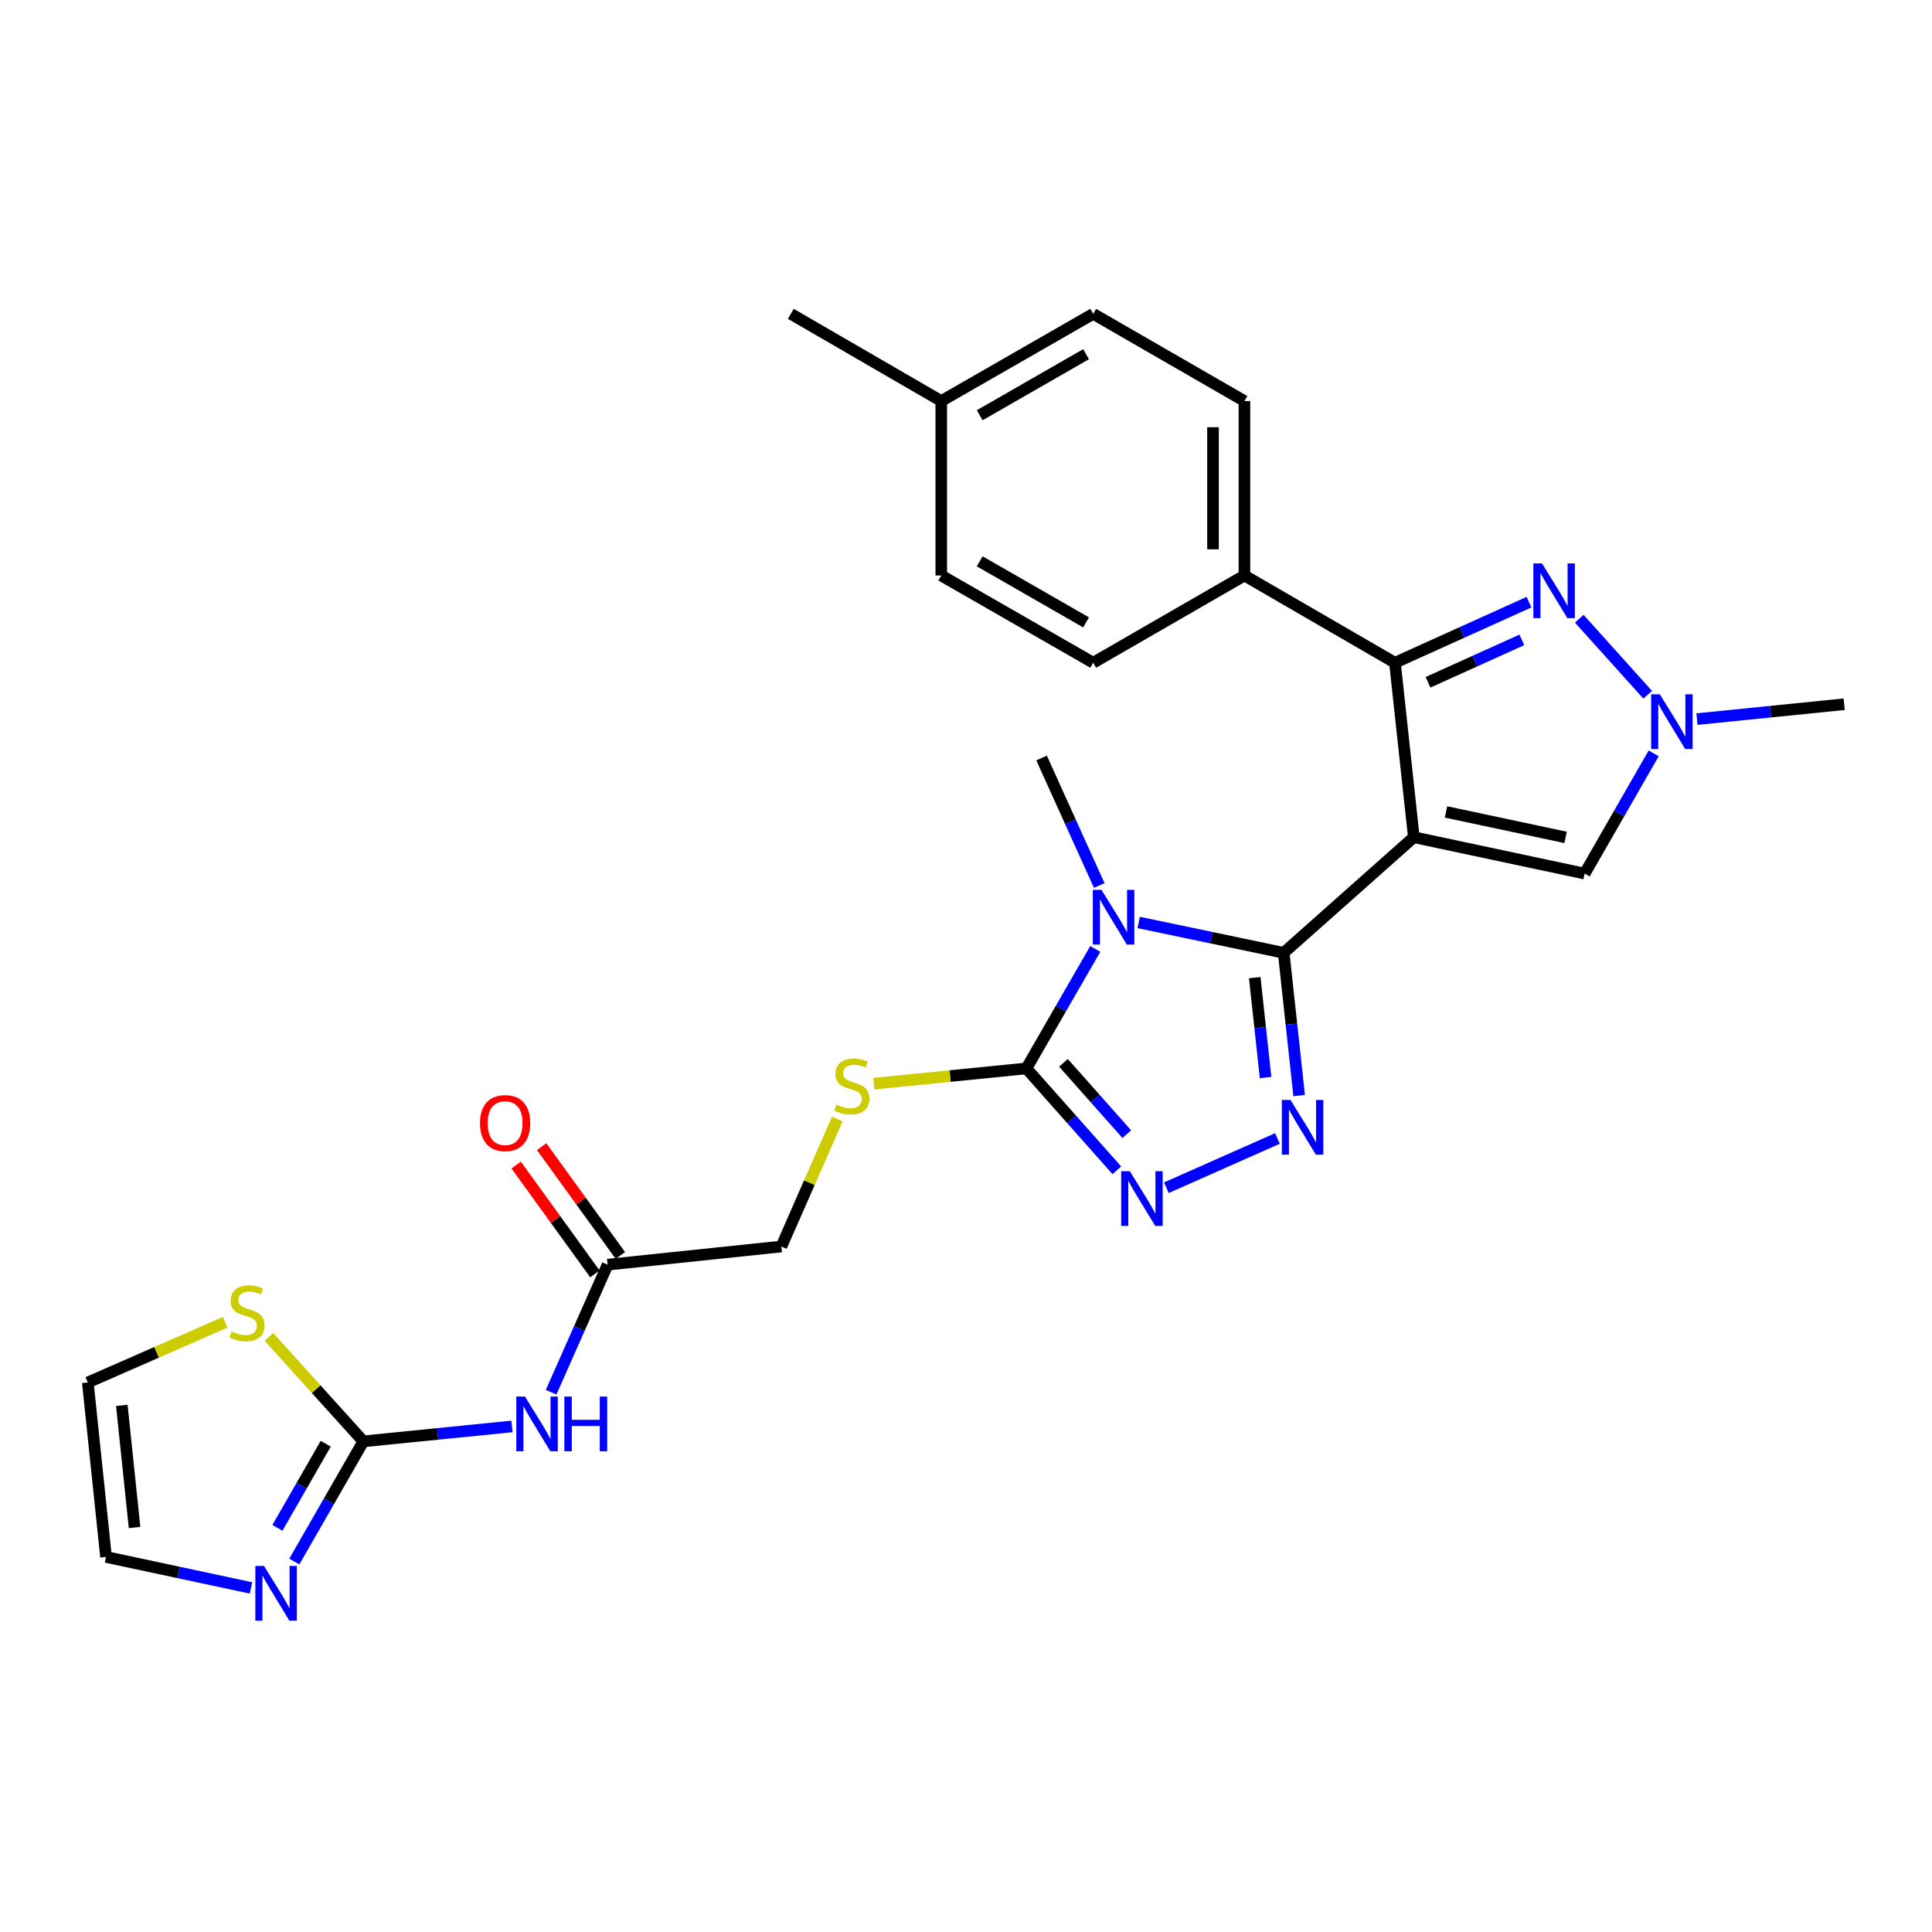 <?xml version='1.0' encoding='iso-8859-1'?>
<svg version='1.1' baseProfile='full'
              xmlns='http://www.w3.org/2000/svg'
                      xmlns:rdkit='http://www.rdkit.org/xml'
                      xmlns:xlink='http://www.w3.org/1999/xlink'
                  xml:space='preserve'
width='1000px' height='1000px' viewBox='0 0 1000 1000'>
<!-- END OF HEADER -->
<rect style='opacity:1.0;fill:#FFFFFF;stroke:none' width='1000' height='1000' x='0' y='0'> </rect>
<path class='bond-0' d='M 731.793,433.346 L 664.434,493.184' style='fill:none;fill-rule:evenodd;stroke:#000000;stroke-width:6px;stroke-linecap:butt;stroke-linejoin:miter;stroke-opacity:1' />
<path class='bond-3' d='M 731.793,433.346 L 722.02,343.034' style='fill:none;fill-rule:evenodd;stroke:#000000;stroke-width:6px;stroke-linecap:butt;stroke-linejoin:miter;stroke-opacity:1' />
<path class='bond-7' d='M 731.793,433.346 L 820.216,452.168' style='fill:none;fill-rule:evenodd;stroke:#000000;stroke-width:6px;stroke-linecap:butt;stroke-linejoin:miter;stroke-opacity:1' />
<path class='bond-7' d='M 748.444,420.254 L 810.34,433.429' style='fill:none;fill-rule:evenodd;stroke:#000000;stroke-width:6px;stroke-linecap:butt;stroke-linejoin:miter;stroke-opacity:1' />
<path class='bond-1' d='M 664.434,493.184 L 626.906,485.323' style='fill:none;fill-rule:evenodd;stroke:#000000;stroke-width:6px;stroke-linecap:butt;stroke-linejoin:miter;stroke-opacity:1' />
<path class='bond-1' d='M 626.906,485.323 L 589.379,477.463' style='fill:none;fill-rule:evenodd;stroke:#0000FF;stroke-width:6px;stroke-linecap:butt;stroke-linejoin:miter;stroke-opacity:1' />
<path class='bond-2' d='M 664.434,493.184 L 668.435,530.125' style='fill:none;fill-rule:evenodd;stroke:#000000;stroke-width:6px;stroke-linecap:butt;stroke-linejoin:miter;stroke-opacity:1' />
<path class='bond-2' d='M 668.435,530.125 L 672.436,567.065' style='fill:none;fill-rule:evenodd;stroke:#0000FF;stroke-width:6px;stroke-linecap:butt;stroke-linejoin:miter;stroke-opacity:1' />
<path class='bond-2' d='M 649.456,506.018 L 652.257,531.877' style='fill:none;fill-rule:evenodd;stroke:#000000;stroke-width:6px;stroke-linecap:butt;stroke-linejoin:miter;stroke-opacity:1' />
<path class='bond-2' d='M 652.257,531.877 L 655.057,557.735' style='fill:none;fill-rule:evenodd;stroke:#0000FF;stroke-width:6px;stroke-linecap:butt;stroke-linejoin:miter;stroke-opacity:1' />
<path class='bond-4' d='M 566.922,491.161 L 549.087,522.087' style='fill:none;fill-rule:evenodd;stroke:#0000FF;stroke-width:6px;stroke-linecap:butt;stroke-linejoin:miter;stroke-opacity:1' />
<path class='bond-4' d='M 549.087,522.087 L 531.252,553.013' style='fill:none;fill-rule:evenodd;stroke:#000000;stroke-width:6px;stroke-linecap:butt;stroke-linejoin:miter;stroke-opacity:1' />
<path class='bond-22' d='M 568.963,458.321 L 554.04,425.33' style='fill:none;fill-rule:evenodd;stroke:#0000FF;stroke-width:6px;stroke-linecap:butt;stroke-linejoin:miter;stroke-opacity:1' />
<path class='bond-22' d='M 554.04,425.33 L 539.117,392.34' style='fill:none;fill-rule:evenodd;stroke:#000000;stroke-width:6px;stroke-linecap:butt;stroke-linejoin:miter;stroke-opacity:1' />
<path class='bond-5' d='M 661.201,589.268 L 603.721,614.758' style='fill:none;fill-rule:evenodd;stroke:#0000FF;stroke-width:6px;stroke-linecap:butt;stroke-linejoin:miter;stroke-opacity:1' />
<path class='bond-6' d='M 722.02,343.034 L 756.712,327.353' style='fill:none;fill-rule:evenodd;stroke:#000000;stroke-width:6px;stroke-linecap:butt;stroke-linejoin:miter;stroke-opacity:1' />
<path class='bond-6' d='M 756.712,327.353 L 791.404,311.673' style='fill:none;fill-rule:evenodd;stroke:#0000FF;stroke-width:6px;stroke-linecap:butt;stroke-linejoin:miter;stroke-opacity:1' />
<path class='bond-6' d='M 739.13,353.158 L 763.414,342.182' style='fill:none;fill-rule:evenodd;stroke:#000000;stroke-width:6px;stroke-linecap:butt;stroke-linejoin:miter;stroke-opacity:1' />
<path class='bond-6' d='M 763.414,342.182 L 787.699,331.205' style='fill:none;fill-rule:evenodd;stroke:#0000FF;stroke-width:6px;stroke-linecap:butt;stroke-linejoin:miter;stroke-opacity:1' />
<path class='bond-15' d='M 722.02,343.034 L 644.12,297.878' style='fill:none;fill-rule:evenodd;stroke:#000000;stroke-width:6px;stroke-linecap:butt;stroke-linejoin:miter;stroke-opacity:1' />
<path class='bond-12' d='M 531.252,553.013 L 491.762,556.961' style='fill:none;fill-rule:evenodd;stroke:#000000;stroke-width:6px;stroke-linecap:butt;stroke-linejoin:miter;stroke-opacity:1' />
<path class='bond-12' d='M 491.762,556.961 L 452.271,560.909' style='fill:none;fill-rule:evenodd;stroke:#CCCC00;stroke-width:6px;stroke-linecap:butt;stroke-linejoin:miter;stroke-opacity:1' />
<path class='bond-29' d='M 531.252,553.013 L 554.662,579.376' style='fill:none;fill-rule:evenodd;stroke:#000000;stroke-width:6px;stroke-linecap:butt;stroke-linejoin:miter;stroke-opacity:1' />
<path class='bond-29' d='M 554.662,579.376 L 578.071,605.74' style='fill:none;fill-rule:evenodd;stroke:#0000FF;stroke-width:6px;stroke-linecap:butt;stroke-linejoin:miter;stroke-opacity:1' />
<path class='bond-29' d='M 550.443,550.117 L 566.829,568.572' style='fill:none;fill-rule:evenodd;stroke:#000000;stroke-width:6px;stroke-linecap:butt;stroke-linejoin:miter;stroke-opacity:1' />
<path class='bond-29' d='M 566.829,568.572 L 583.216,587.026' style='fill:none;fill-rule:evenodd;stroke:#0000FF;stroke-width:6px;stroke-linecap:butt;stroke-linejoin:miter;stroke-opacity:1' />
<path class='bond-28' d='M 817.422,320.257 L 852.84,359.598' style='fill:none;fill-rule:evenodd;stroke:#0000FF;stroke-width:6px;stroke-linecap:butt;stroke-linejoin:miter;stroke-opacity:1' />
<path class='bond-9' d='M 820.216,452.168 L 838.078,421.057' style='fill:none;fill-rule:evenodd;stroke:#000000;stroke-width:6px;stroke-linecap:butt;stroke-linejoin:miter;stroke-opacity:1' />
<path class='bond-9' d='M 838.078,421.057 L 855.941,389.945' style='fill:none;fill-rule:evenodd;stroke:#0000FF;stroke-width:6px;stroke-linecap:butt;stroke-linejoin:miter;stroke-opacity:1' />
<path class='bond-8' d='M 188.065,746.05 L 226.523,742.187' style='fill:none;fill-rule:evenodd;stroke:#000000;stroke-width:6px;stroke-linecap:butt;stroke-linejoin:miter;stroke-opacity:1' />
<path class='bond-8' d='M 226.523,742.187 L 264.981,738.324' style='fill:none;fill-rule:evenodd;stroke:#0000FF;stroke-width:6px;stroke-linecap:butt;stroke-linejoin:miter;stroke-opacity:1' />
<path class='bond-11' d='M 188.065,746.05 L 170.204,777.152' style='fill:none;fill-rule:evenodd;stroke:#000000;stroke-width:6px;stroke-linecap:butt;stroke-linejoin:miter;stroke-opacity:1' />
<path class='bond-11' d='M 170.204,777.152 L 152.342,808.255' style='fill:none;fill-rule:evenodd;stroke:#0000FF;stroke-width:6px;stroke-linecap:butt;stroke-linejoin:miter;stroke-opacity:1' />
<path class='bond-11' d='M 168.595,747.277 L 156.092,769.049' style='fill:none;fill-rule:evenodd;stroke:#000000;stroke-width:6px;stroke-linecap:butt;stroke-linejoin:miter;stroke-opacity:1' />
<path class='bond-11' d='M 156.092,769.049 L 143.589,790.821' style='fill:none;fill-rule:evenodd;stroke:#0000FF;stroke-width:6px;stroke-linecap:butt;stroke-linejoin:miter;stroke-opacity:1' />
<path class='bond-13' d='M 188.065,746.05 L 163.628,719.01' style='fill:none;fill-rule:evenodd;stroke:#000000;stroke-width:6px;stroke-linecap:butt;stroke-linejoin:miter;stroke-opacity:1' />
<path class='bond-13' d='M 163.628,719.01 L 139.19,691.971' style='fill:none;fill-rule:evenodd;stroke:#CCCC00;stroke-width:6px;stroke-linecap:butt;stroke-linejoin:miter;stroke-opacity:1' />
<path class='bond-26' d='M 878.353,372.206 L 916.449,368.355' style='fill:none;fill-rule:evenodd;stroke:#0000FF;stroke-width:6px;stroke-linecap:butt;stroke-linejoin:miter;stroke-opacity:1' />
<path class='bond-26' d='M 916.449,368.355 L 954.545,364.505' style='fill:none;fill-rule:evenodd;stroke:#000000;stroke-width:6px;stroke-linecap:butt;stroke-linejoin:miter;stroke-opacity:1' />
<path class='bond-10' d='M 285.253,720.605 L 299.878,687.601' style='fill:none;fill-rule:evenodd;stroke:#0000FF;stroke-width:6px;stroke-linecap:butt;stroke-linejoin:miter;stroke-opacity:1' />
<path class='bond-10' d='M 299.878,687.601 L 314.502,654.598' style='fill:none;fill-rule:evenodd;stroke:#000000;stroke-width:6px;stroke-linecap:butt;stroke-linejoin:miter;stroke-opacity:1' />
<path class='bond-16' d='M 129.918,821.906 L 92.396,813.888' style='fill:none;fill-rule:evenodd;stroke:#0000FF;stroke-width:6px;stroke-linecap:butt;stroke-linejoin:miter;stroke-opacity:1' />
<path class='bond-16' d='M 92.396,813.888 L 54.874,805.869' style='fill:none;fill-rule:evenodd;stroke:#000000;stroke-width:6px;stroke-linecap:butt;stroke-linejoin:miter;stroke-opacity:1' />
<path class='bond-19' d='M 433.396,579.194 L 418.916,612.195' style='fill:none;fill-rule:evenodd;stroke:#CCCC00;stroke-width:6px;stroke-linecap:butt;stroke-linejoin:miter;stroke-opacity:1' />
<path class='bond-19' d='M 418.916,612.195 L 404.435,645.196' style='fill:none;fill-rule:evenodd;stroke:#000000;stroke-width:6px;stroke-linecap:butt;stroke-linejoin:miter;stroke-opacity:1' />
<path class='bond-17' d='M 116.536,684.407 L 80.995,699.987' style='fill:none;fill-rule:evenodd;stroke:#CCCC00;stroke-width:6px;stroke-linecap:butt;stroke-linejoin:miter;stroke-opacity:1' />
<path class='bond-17' d='M 80.995,699.987 L 45.455,715.566' style='fill:none;fill-rule:evenodd;stroke:#000000;stroke-width:6px;stroke-linecap:butt;stroke-linejoin:miter;stroke-opacity:1' />
<path class='bond-14' d='M 314.502,654.598 L 404.435,645.196' style='fill:none;fill-rule:evenodd;stroke:#000000;stroke-width:6px;stroke-linecap:butt;stroke-linejoin:miter;stroke-opacity:1' />
<path class='bond-18' d='M 321.095,649.83 L 300.722,621.661' style='fill:none;fill-rule:evenodd;stroke:#000000;stroke-width:6px;stroke-linecap:butt;stroke-linejoin:miter;stroke-opacity:1' />
<path class='bond-18' d='M 300.722,621.661 L 280.35,593.492' style='fill:none;fill-rule:evenodd;stroke:#FF0000;stroke-width:6px;stroke-linecap:butt;stroke-linejoin:miter;stroke-opacity:1' />
<path class='bond-18' d='M 307.91,659.366 L 287.537,631.197' style='fill:none;fill-rule:evenodd;stroke:#000000;stroke-width:6px;stroke-linecap:butt;stroke-linejoin:miter;stroke-opacity:1' />
<path class='bond-18' d='M 287.537,631.197 L 267.164,603.028' style='fill:none;fill-rule:evenodd;stroke:#FF0000;stroke-width:6px;stroke-linecap:butt;stroke-linejoin:miter;stroke-opacity:1' />
<path class='bond-20' d='M 644.12,297.878 L 644.12,207.583' style='fill:none;fill-rule:evenodd;stroke:#000000;stroke-width:6px;stroke-linecap:butt;stroke-linejoin:miter;stroke-opacity:1' />
<path class='bond-20' d='M 627.848,284.334 L 627.848,221.127' style='fill:none;fill-rule:evenodd;stroke:#000000;stroke-width:6px;stroke-linecap:butt;stroke-linejoin:miter;stroke-opacity:1' />
<path class='bond-21' d='M 644.12,297.878 L 565.84,343.034' style='fill:none;fill-rule:evenodd;stroke:#000000;stroke-width:6px;stroke-linecap:butt;stroke-linejoin:miter;stroke-opacity:1' />
<path class='bond-31' d='M 54.874,805.869 L 45.455,715.566' style='fill:none;fill-rule:evenodd;stroke:#000000;stroke-width:6px;stroke-linecap:butt;stroke-linejoin:miter;stroke-opacity:1' />
<path class='bond-31' d='M 69.646,790.635 L 63.052,727.423' style='fill:none;fill-rule:evenodd;stroke:#000000;stroke-width:6px;stroke-linecap:butt;stroke-linejoin:miter;stroke-opacity:1' />
<path class='bond-23' d='M 644.12,207.583 L 565.84,162.445' style='fill:none;fill-rule:evenodd;stroke:#000000;stroke-width:6px;stroke-linecap:butt;stroke-linejoin:miter;stroke-opacity:1' />
<path class='bond-24' d='M 565.84,343.034 L 487.199,297.878' style='fill:none;fill-rule:evenodd;stroke:#000000;stroke-width:6px;stroke-linecap:butt;stroke-linejoin:miter;stroke-opacity:1' />
<path class='bond-24' d='M 562.147,322.149 L 507.098,290.539' style='fill:none;fill-rule:evenodd;stroke:#000000;stroke-width:6px;stroke-linecap:butt;stroke-linejoin:miter;stroke-opacity:1' />
<path class='bond-30' d='M 565.84,162.445 L 487.199,207.583' style='fill:none;fill-rule:evenodd;stroke:#000000;stroke-width:6px;stroke-linecap:butt;stroke-linejoin:miter;stroke-opacity:1' />
<path class='bond-30' d='M 562.145,183.329 L 507.096,214.926' style='fill:none;fill-rule:evenodd;stroke:#000000;stroke-width:6px;stroke-linecap:butt;stroke-linejoin:miter;stroke-opacity:1' />
<path class='bond-25' d='M 487.199,297.878 L 487.199,207.583' style='fill:none;fill-rule:evenodd;stroke:#000000;stroke-width:6px;stroke-linecap:butt;stroke-linejoin:miter;stroke-opacity:1' />
<path class='bond-27' d='M 487.199,207.583 L 409.317,162.445' style='fill:none;fill-rule:evenodd;stroke:#000000;stroke-width:6px;stroke-linecap:butt;stroke-linejoin:miter;stroke-opacity:1' />
<path  class='atom-2' d='M 570.13 460.582
L 579.41 475.582
Q 580.33 477.062, 581.81 479.742
Q 583.29 482.422, 583.37 482.582
L 583.37 460.582
L 587.13 460.582
L 587.13 488.902
L 583.25 488.902
L 573.29 472.502
Q 572.13 470.582, 570.89 468.382
Q 569.69 466.182, 569.33 465.502
L 569.33 488.902
L 565.65 488.902
L 565.65 460.582
L 570.13 460.582
' fill='#0000FF'/>
<path  class='atom-3' d='M 667.955 569.336
L 677.235 584.336
Q 678.155 585.816, 679.635 588.496
Q 681.115 591.176, 681.195 591.336
L 681.195 569.336
L 684.955 569.336
L 684.955 597.656
L 681.075 597.656
L 671.115 581.256
Q 669.955 579.336, 668.715 577.136
Q 667.515 574.936, 667.155 574.256
L 667.155 597.656
L 663.475 597.656
L 663.475 569.336
L 667.955 569.336
' fill='#0000FF'/>
<path  class='atom-6' d='M 584.803 606.212
L 594.083 621.212
Q 595.003 622.692, 596.483 625.372
Q 597.963 628.052, 598.043 628.212
L 598.043 606.212
L 601.803 606.212
L 601.803 634.532
L 597.923 634.532
L 587.963 618.132
Q 586.803 616.212, 585.563 614.012
Q 584.363 611.812, 584.003 611.132
L 584.003 634.532
L 580.323 634.532
L 580.323 606.212
L 584.803 606.212
' fill='#0000FF'/>
<path  class='atom-7' d='M 798.144 291.637
L 807.424 306.637
Q 808.344 308.117, 809.824 310.797
Q 811.304 313.477, 811.384 313.637
L 811.384 291.637
L 815.144 291.637
L 815.144 319.957
L 811.264 319.957
L 801.304 303.557
Q 800.144 301.637, 798.904 299.437
Q 797.704 297.237, 797.344 296.557
L 797.344 319.957
L 793.664 319.957
L 793.664 291.637
L 798.144 291.637
' fill='#0000FF'/>
<path  class='atom-10' d='M 859.112 359.358
L 868.392 374.358
Q 869.312 375.838, 870.792 378.518
Q 872.272 381.198, 872.352 381.358
L 872.352 359.358
L 876.112 359.358
L 876.112 387.678
L 872.232 387.678
L 862.272 371.278
Q 861.112 369.358, 859.872 367.158
Q 858.672 364.958, 858.312 364.278
L 858.312 387.678
L 854.632 387.678
L 854.632 359.358
L 859.112 359.358
' fill='#0000FF'/>
<path  class='atom-11' d='M 271.72 722.858
L 281 737.858
Q 281.92 739.338, 283.4 742.018
Q 284.88 744.698, 284.96 744.858
L 284.96 722.858
L 288.72 722.858
L 288.72 751.178
L 284.84 751.178
L 274.88 734.778
Q 273.72 732.858, 272.48 730.658
Q 271.28 728.458, 270.92 727.778
L 270.92 751.178
L 267.24 751.178
L 267.24 722.858
L 271.72 722.858
' fill='#0000FF'/>
<path  class='atom-11' d='M 292.12 722.858
L 295.96 722.858
L 295.96 734.898
L 310.44 734.898
L 310.44 722.858
L 314.28 722.858
L 314.28 751.178
L 310.44 751.178
L 310.44 738.098
L 295.96 738.098
L 295.96 751.178
L 292.12 751.178
L 292.12 722.858
' fill='#0000FF'/>
<path  class='atom-12' d='M 136.649 810.522
L 145.929 825.522
Q 146.849 827.002, 148.329 829.682
Q 149.809 832.362, 149.889 832.522
L 149.889 810.522
L 153.649 810.522
L 153.649 838.842
L 149.769 838.842
L 139.809 822.442
Q 138.649 820.522, 137.409 818.322
Q 136.209 816.122, 135.849 815.442
L 135.849 838.842
L 132.169 838.842
L 132.169 810.522
L 136.649 810.522
' fill='#0000FF'/>
<path  class='atom-13' d='M 432.922 571.764
Q 433.242 571.884, 434.562 572.444
Q 435.882 573.004, 437.322 573.364
Q 438.802 573.684, 440.242 573.684
Q 442.922 573.684, 444.482 572.404
Q 446.042 571.084, 446.042 568.804
Q 446.042 567.244, 445.242 566.284
Q 444.482 565.324, 443.282 564.804
Q 442.082 564.284, 440.082 563.684
Q 437.562 562.924, 436.042 562.204
Q 434.562 561.484, 433.482 559.964
Q 432.442 558.444, 432.442 555.884
Q 432.442 552.324, 434.842 550.124
Q 437.282 547.924, 442.082 547.924
Q 445.362 547.924, 449.082 549.484
L 448.162 552.564
Q 444.762 551.164, 442.202 551.164
Q 439.442 551.164, 437.922 552.324
Q 436.402 553.444, 436.442 555.404
Q 436.442 556.924, 437.202 557.844
Q 438.002 558.764, 439.122 559.284
Q 440.282 559.804, 442.202 560.404
Q 444.762 561.204, 446.282 562.004
Q 447.802 562.804, 448.882 564.444
Q 450.002 566.044, 450.002 568.804
Q 450.002 572.724, 447.362 574.844
Q 444.762 576.924, 440.402 576.924
Q 437.882 576.924, 435.962 576.364
Q 434.082 575.844, 431.842 574.924
L 432.922 571.764
' fill='#CCCC00'/>
<path  class='atom-14' d='M 119.866 689.161
Q 120.186 689.281, 121.506 689.841
Q 122.826 690.401, 124.266 690.761
Q 125.746 691.081, 127.186 691.081
Q 129.866 691.081, 131.426 689.801
Q 132.986 688.481, 132.986 686.201
Q 132.986 684.641, 132.186 683.681
Q 131.426 682.721, 130.226 682.201
Q 129.026 681.681, 127.026 681.081
Q 124.506 680.321, 122.986 679.601
Q 121.506 678.881, 120.426 677.361
Q 119.386 675.841, 119.386 673.281
Q 119.386 669.721, 121.786 667.521
Q 124.226 665.321, 129.026 665.321
Q 132.306 665.321, 136.026 666.881
L 135.106 669.961
Q 131.706 668.561, 129.146 668.561
Q 126.386 668.561, 124.866 669.721
Q 123.346 670.841, 123.386 672.801
Q 123.386 674.321, 124.146 675.241
Q 124.946 676.161, 126.066 676.681
Q 127.226 677.201, 129.146 677.801
Q 131.706 678.601, 133.226 679.401
Q 134.746 680.201, 135.826 681.841
Q 136.946 683.441, 136.946 686.201
Q 136.946 690.121, 134.306 692.241
Q 131.706 694.321, 127.346 694.321
Q 124.826 694.321, 122.906 693.761
Q 121.026 693.241, 118.786 692.321
L 119.866 689.161
' fill='#CCCC00'/>
<path  class='atom-19' d='M 248.445 581.316
Q 248.445 574.516, 251.805 570.716
Q 255.165 566.916, 261.445 566.916
Q 267.725 566.916, 271.085 570.716
Q 274.445 574.516, 274.445 581.316
Q 274.445 588.196, 271.045 592.116
Q 267.645 595.996, 261.445 595.996
Q 255.205 595.996, 251.805 592.116
Q 248.445 588.236, 248.445 581.316
M 261.445 592.796
Q 265.765 592.796, 268.085 589.916
Q 270.445 586.996, 270.445 581.316
Q 270.445 575.756, 268.085 572.956
Q 265.765 570.116, 261.445 570.116
Q 257.125 570.116, 254.765 572.916
Q 252.445 575.716, 252.445 581.316
Q 252.445 587.036, 254.765 589.916
Q 257.125 592.796, 261.445 592.796
' fill='#FF0000'/>
</svg>
